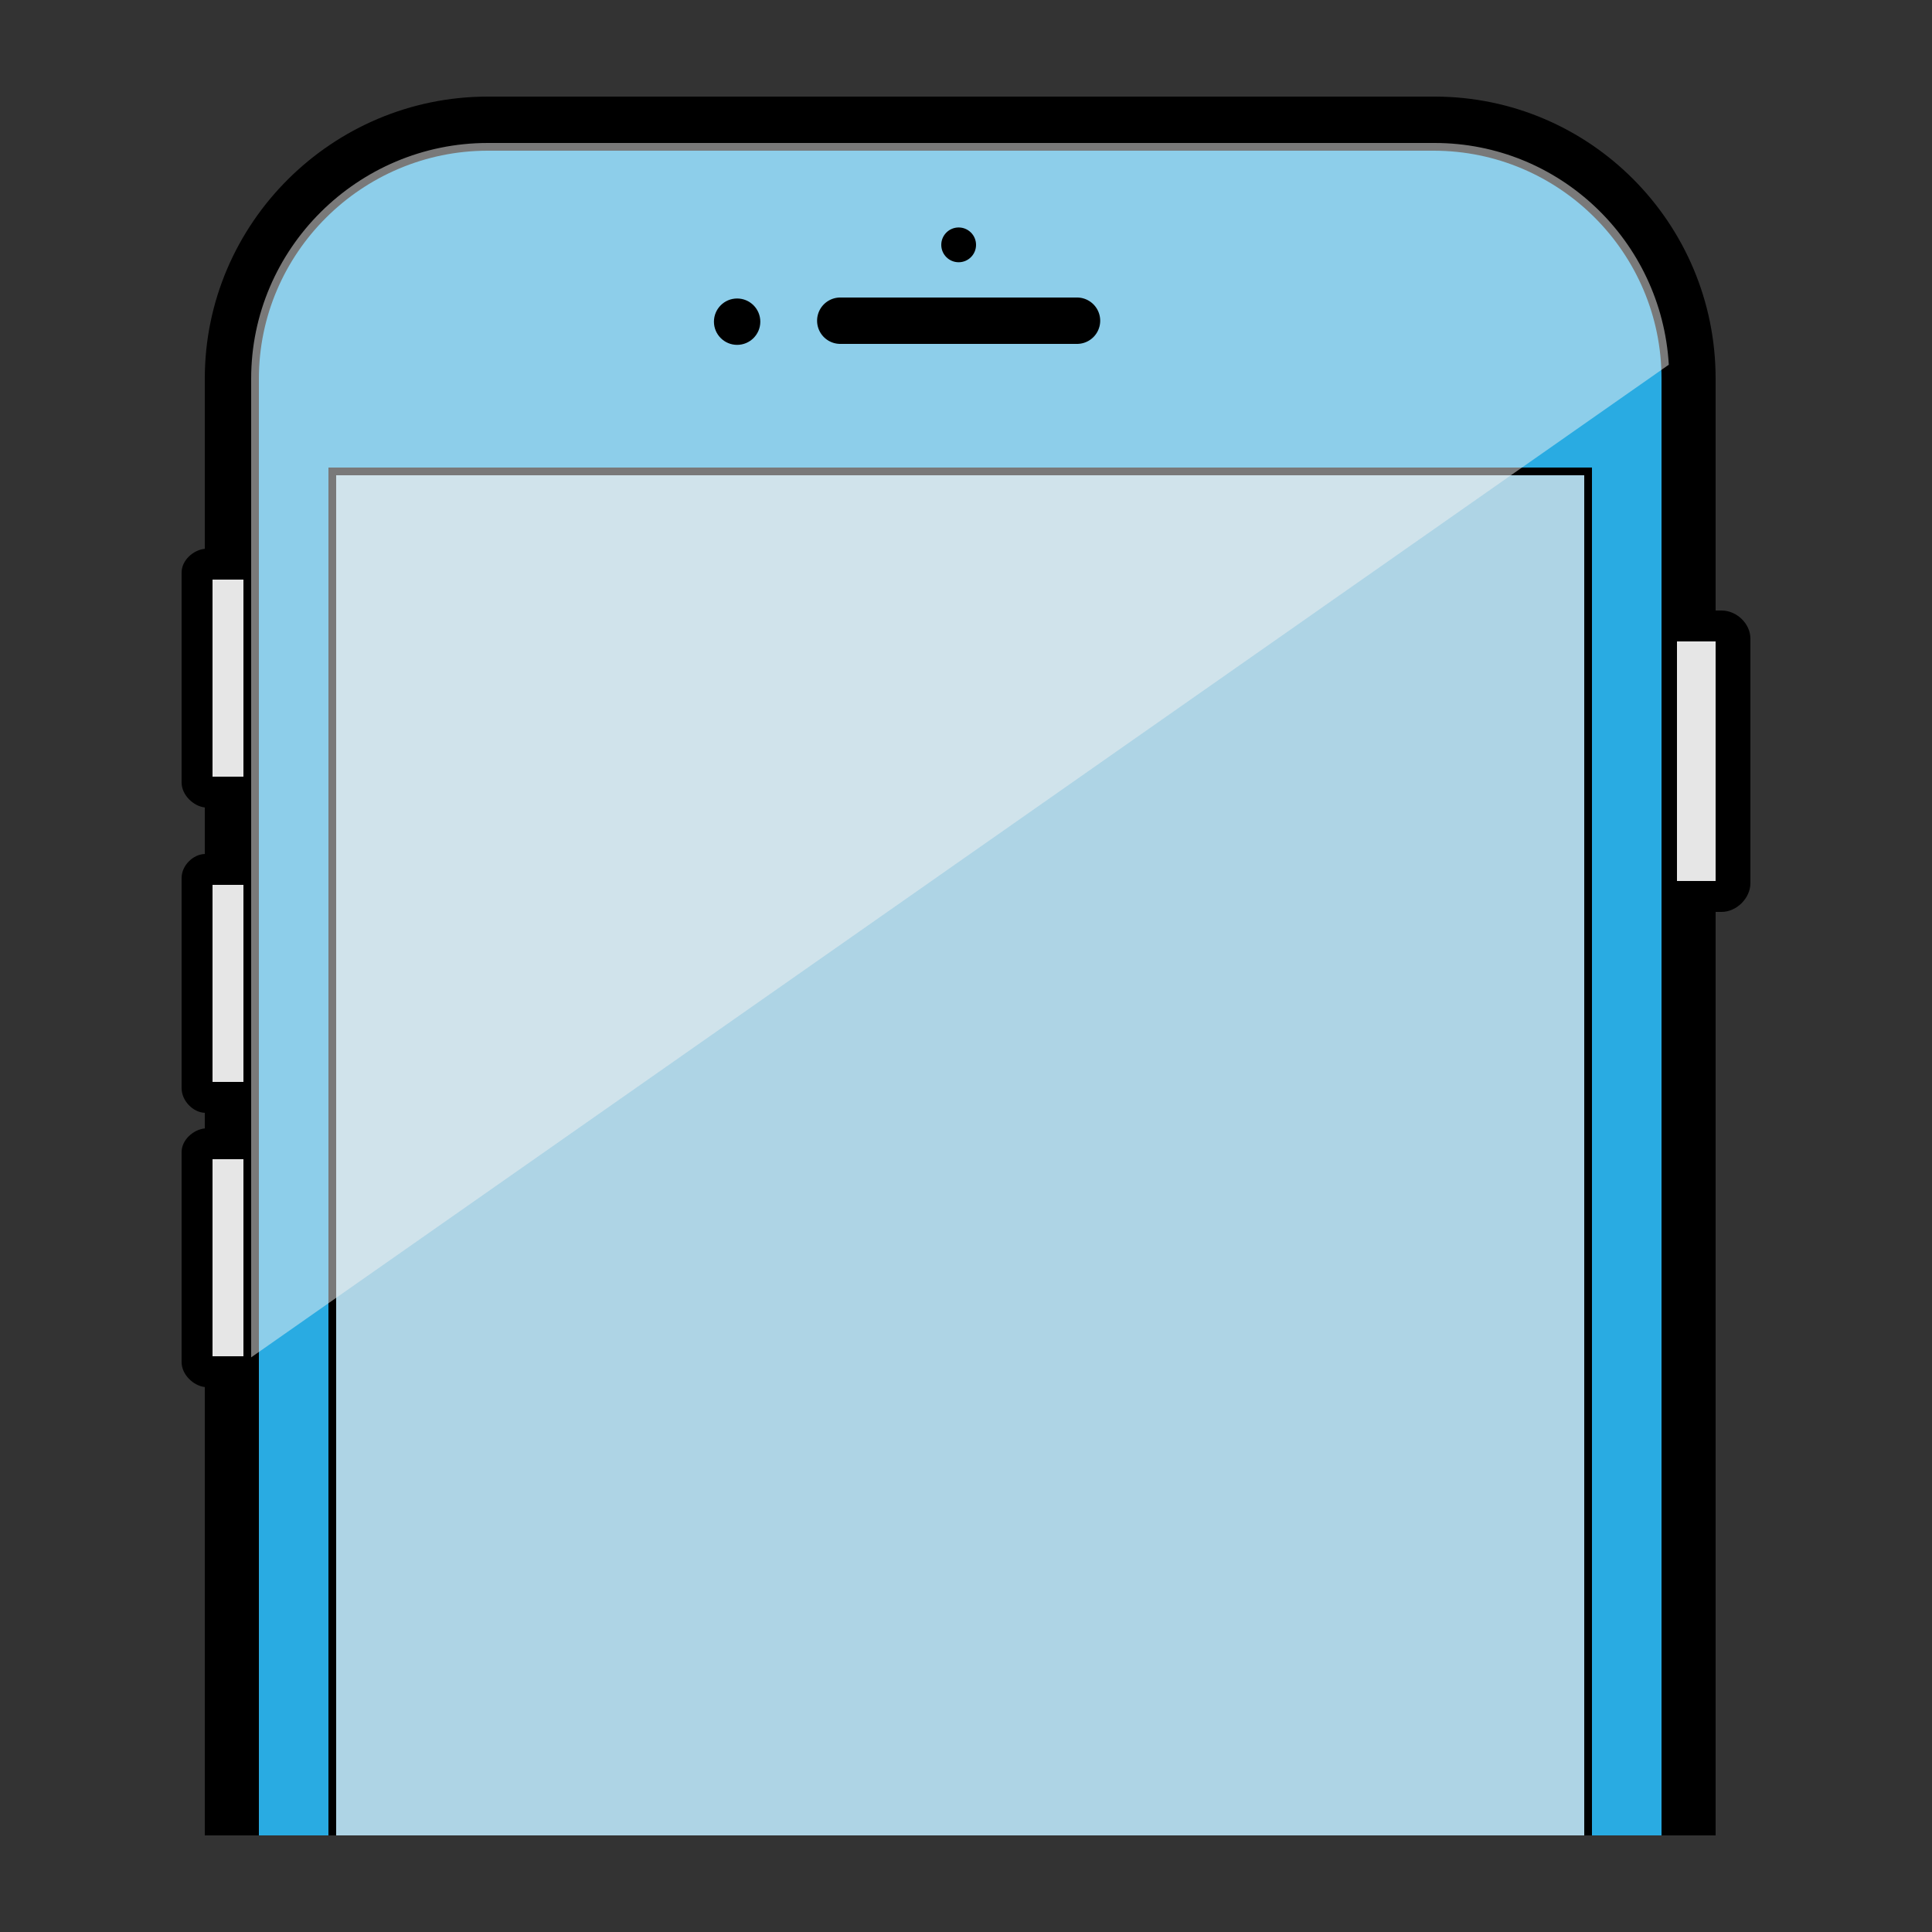 <svg xmlns="http://www.w3.org/2000/svg" width="500" height="500"><rect width="100%" height="100%" fill="#333333" stroke="none"/><path d="M432 98c0-1.213-.047-2.416-.115-3.612C430.025 62.428 403.672 37 371.25 37h-245C92.614 37 65 64.364 65 98v377h367V98z" fill="#29abe2"/><path d="M67 98c0-32.533 26.717-59 59.25-59H371c32.53 0 59 26.467 59 59v377h14V236h1.556c3.866 0 7.444-3.551 7.444-7.417V165.25c0-3.866-3.578-7.25-7.444-7.25H444V98c0-40.252-32.498-73-72.75-73h-245C85.997 25 53 57.748 53 98v44.031c-3 .305-6 2.992-6 6.121v54.396c0 3.134 3 6.084 6 6.419v12.042c-3 .082-6 2.946-6 6.222v54.396c0 3.281 3 6.281 6 6.367v4.039c-3 .308-6 2.994-6 6.119v54.396c0 3.134 3 6.08 6 6.419V475h14V98z"/><path fill="#e6e6e6" d="M434 166h10v62h-10zM55 229h8v51h-8zM55 300h8v51h-8zM55 150h8v51h-8z"/><path fill="#aed4e5" d="M87 123h323v352H87z"/><path d="M86 122h325v353h1V121H85v354h1z"/><path d="M86 122v353h1V123h323v352h1V122z"/><path d="M371.25 37h-245C92.614 37 65 64.364 65 98v253.283L431.885 94.388C430.025 62.428 403.672 37 371.25 37z" opacity=".5" fill="#f2f2f2"/><circle cx="248.1" cy="63.369" r="4.5"/><circle cx="190.767" cy="83.25" r="6"/><path d="M217 89h61.73a6 6 0 000-12h-61.266a6 6 0 000 12"/></svg>
